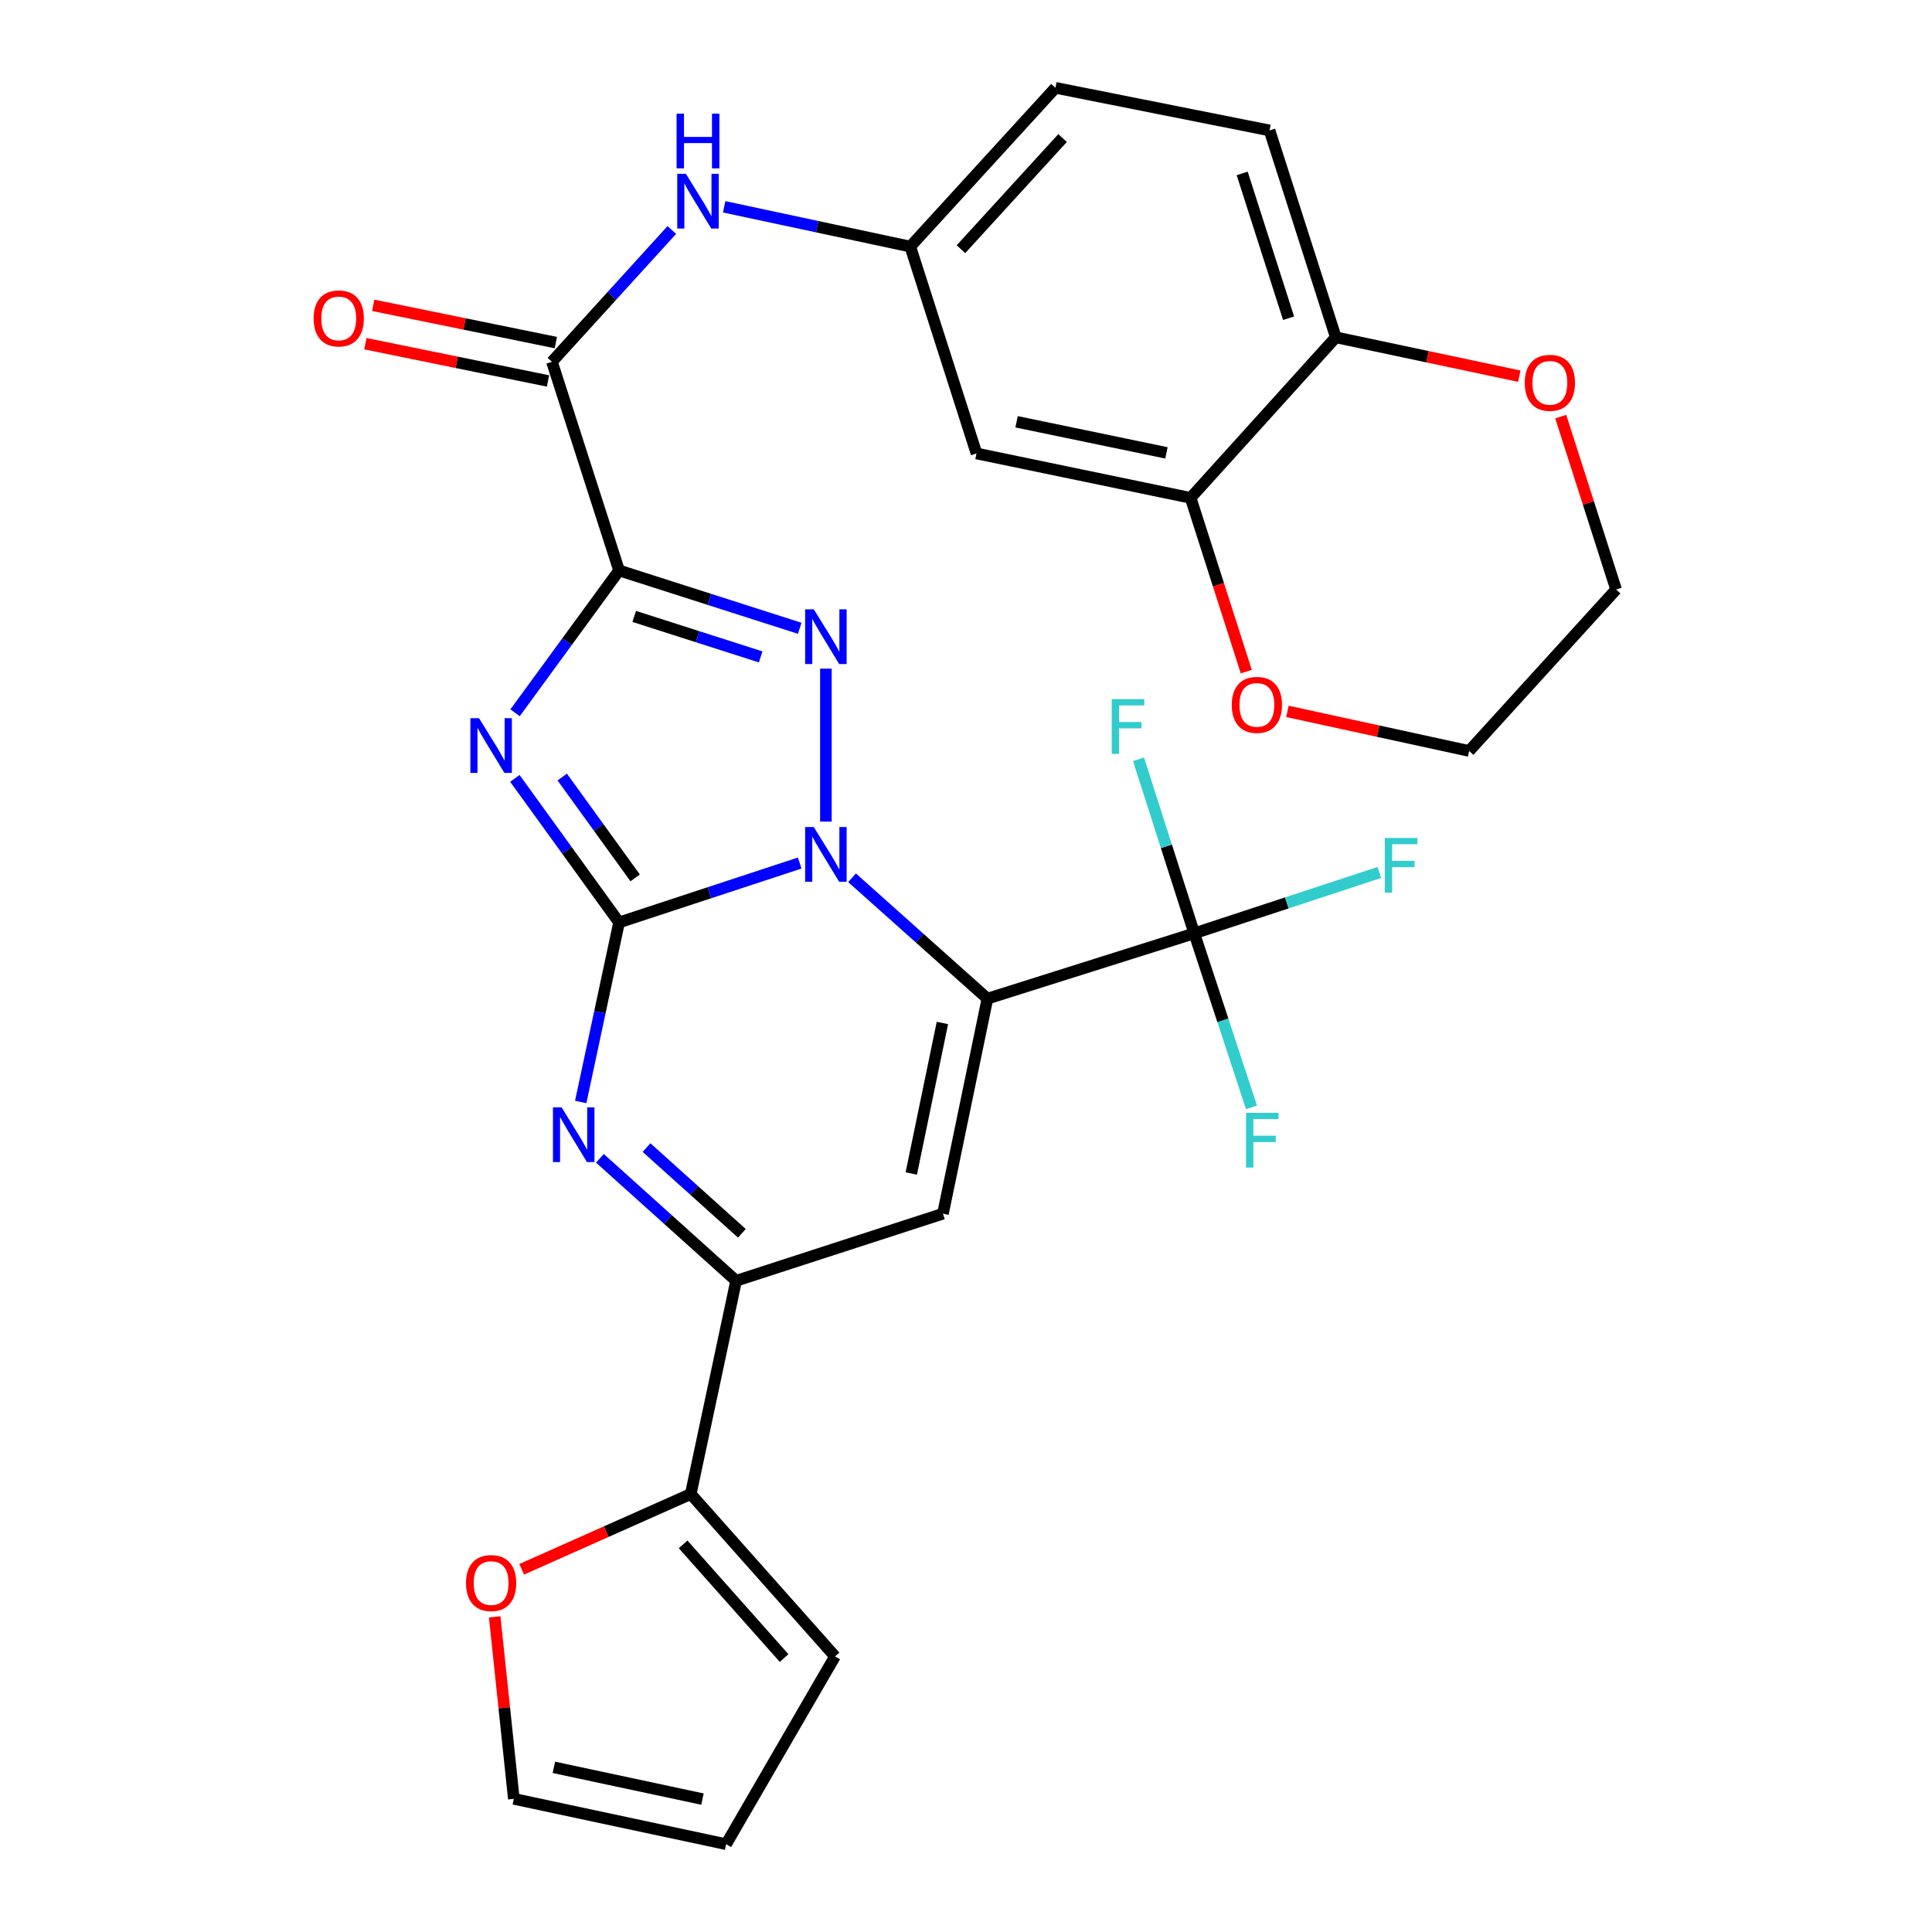 <?xml version='1.0' encoding='iso-8859-1'?>
<svg version='1.1' baseProfile='full'
              xmlns='http://www.w3.org/2000/svg'
                      xmlns:rdkit='http://www.rdkit.org/xml'
                      xmlns:xlink='http://www.w3.org/1999/xlink'
                  xml:space='preserve'
width='1000px' height='1000px' viewBox='0 0 1000 1000'>
<!-- END OF HEADER -->
<rect style='opacity:1.0;fill:#FFFFFF;stroke:none' width='1000' height='1000' x='0' y='0'> </rect>
<path class='bond-0' d='M 320.429,477.457 L 367.176,462.081' style='fill:none;fill-rule:evenodd;stroke:#000000;stroke-width:6px;stroke-linecap:butt;stroke-linejoin:miter;stroke-opacity:1' />
<path class='bond-0' d='M 367.176,462.081 L 413.924,446.705' style='fill:none;fill-rule:evenodd;stroke:#0000FF;stroke-width:6px;stroke-linecap:butt;stroke-linejoin:miter;stroke-opacity:1' />
<path class='bond-2' d='M 320.429,477.457 L 293.461,440.17' style='fill:none;fill-rule:evenodd;stroke:#000000;stroke-width:6px;stroke-linecap:butt;stroke-linejoin:miter;stroke-opacity:1' />
<path class='bond-2' d='M 293.461,440.17 L 266.492,402.884' style='fill:none;fill-rule:evenodd;stroke:#0000FF;stroke-width:6px;stroke-linecap:butt;stroke-linejoin:miter;stroke-opacity:1' />
<path class='bond-2' d='M 328.762,454.392 L 309.884,428.292' style='fill:none;fill-rule:evenodd;stroke:#000000;stroke-width:6px;stroke-linecap:butt;stroke-linejoin:miter;stroke-opacity:1' />
<path class='bond-2' d='M 309.884,428.292 L 291.006,402.191' style='fill:none;fill-rule:evenodd;stroke:#0000FF;stroke-width:6px;stroke-linecap:butt;stroke-linejoin:miter;stroke-opacity:1' />
<path class='bond-5' d='M 320.429,477.457 L 310.503,523.917' style='fill:none;fill-rule:evenodd;stroke:#000000;stroke-width:6px;stroke-linecap:butt;stroke-linejoin:miter;stroke-opacity:1' />
<path class='bond-5' d='M 310.503,523.917 L 300.577,570.377' style='fill:none;fill-rule:evenodd;stroke:#0000FF;stroke-width:6px;stroke-linecap:butt;stroke-linejoin:miter;stroke-opacity:1' />
<path class='bond-1' d='M 441.023,454.338 L 476.056,485.62' style='fill:none;fill-rule:evenodd;stroke:#0000FF;stroke-width:6px;stroke-linecap:butt;stroke-linejoin:miter;stroke-opacity:1' />
<path class='bond-1' d='M 476.056,485.62 L 511.089,516.902' style='fill:none;fill-rule:evenodd;stroke:#000000;stroke-width:6px;stroke-linecap:butt;stroke-linejoin:miter;stroke-opacity:1' />
<path class='bond-4' d='M 427.481,425.268 L 427.481,346.094' style='fill:none;fill-rule:evenodd;stroke:#0000FF;stroke-width:6px;stroke-linecap:butt;stroke-linejoin:miter;stroke-opacity:1' />
<path class='bond-8' d='M 511.089,516.902 L 618.141,483.098' style='fill:none;fill-rule:evenodd;stroke:#000000;stroke-width:6px;stroke-linecap:butt;stroke-linejoin:miter;stroke-opacity:1' />
<path class='bond-31' d='M 511.089,516.902 L 488.073,628.199' style='fill:none;fill-rule:evenodd;stroke:#000000;stroke-width:6px;stroke-linecap:butt;stroke-linejoin:miter;stroke-opacity:1' />
<path class='bond-31' d='M 487.788,529.492 L 471.677,607.4' style='fill:none;fill-rule:evenodd;stroke:#000000;stroke-width:6px;stroke-linecap:butt;stroke-linejoin:miter;stroke-opacity:1' />
<path class='bond-3' d='M 266.603,368.933 L 293.516,332.099' style='fill:none;fill-rule:evenodd;stroke:#0000FF;stroke-width:6px;stroke-linecap:butt;stroke-linejoin:miter;stroke-opacity:1' />
<path class='bond-3' d='M 293.516,332.099 L 320.429,295.265' style='fill:none;fill-rule:evenodd;stroke:#000000;stroke-width:6px;stroke-linecap:butt;stroke-linejoin:miter;stroke-opacity:1' />
<path class='bond-9' d='M 320.429,295.265 L 285.68,187.256' style='fill:none;fill-rule:evenodd;stroke:#000000;stroke-width:6px;stroke-linecap:butt;stroke-linejoin:miter;stroke-opacity:1' />
<path class='bond-30' d='M 320.429,295.265 L 367.18,310.234' style='fill:none;fill-rule:evenodd;stroke:#000000;stroke-width:6px;stroke-linecap:butt;stroke-linejoin:miter;stroke-opacity:1' />
<path class='bond-30' d='M 367.18,310.234 L 413.931,325.203' style='fill:none;fill-rule:evenodd;stroke:#0000FF;stroke-width:6px;stroke-linecap:butt;stroke-linejoin:miter;stroke-opacity:1' />
<path class='bond-30' d='M 328.274,319.059 L 360.999,329.537' style='fill:none;fill-rule:evenodd;stroke:#000000;stroke-width:6px;stroke-linecap:butt;stroke-linejoin:miter;stroke-opacity:1' />
<path class='bond-30' d='M 360.999,329.537 L 393.725,340.015' style='fill:none;fill-rule:evenodd;stroke:#0000FF;stroke-width:6px;stroke-linecap:butt;stroke-linejoin:miter;stroke-opacity:1' />
<path class='bond-7' d='M 310.517,599.546 L 345.764,631.241' style='fill:none;fill-rule:evenodd;stroke:#0000FF;stroke-width:6px;stroke-linecap:butt;stroke-linejoin:miter;stroke-opacity:1' />
<path class='bond-7' d='M 345.764,631.241 L 381.01,662.937' style='fill:none;fill-rule:evenodd;stroke:#000000;stroke-width:6px;stroke-linecap:butt;stroke-linejoin:miter;stroke-opacity:1' />
<path class='bond-7' d='M 334.644,593.984 L 359.316,616.17' style='fill:none;fill-rule:evenodd;stroke:#0000FF;stroke-width:6px;stroke-linecap:butt;stroke-linejoin:miter;stroke-opacity:1' />
<path class='bond-7' d='M 359.316,616.17 L 383.989,638.357' style='fill:none;fill-rule:evenodd;stroke:#000000;stroke-width:6px;stroke-linecap:butt;stroke-linejoin:miter;stroke-opacity:1' />
<path class='bond-6' d='M 488.073,628.199 L 381.01,662.937' style='fill:none;fill-rule:evenodd;stroke:#000000;stroke-width:6px;stroke-linecap:butt;stroke-linejoin:miter;stroke-opacity:1' />
<path class='bond-10' d='M 381.01,662.937 L 357.532,773.299' style='fill:none;fill-rule:evenodd;stroke:#000000;stroke-width:6px;stroke-linecap:butt;stroke-linejoin:miter;stroke-opacity:1' />
<path class='bond-23' d='M 618.141,483.098 L 666.053,467.341' style='fill:none;fill-rule:evenodd;stroke:#000000;stroke-width:6px;stroke-linecap:butt;stroke-linejoin:miter;stroke-opacity:1' />
<path class='bond-23' d='M 666.053,467.341 L 713.966,451.583' style='fill:none;fill-rule:evenodd;stroke:#33CCCC;stroke-width:6px;stroke-linecap:butt;stroke-linejoin:miter;stroke-opacity:1' />
<path class='bond-24' d='M 618.141,483.098 L 632.959,528.141' style='fill:none;fill-rule:evenodd;stroke:#000000;stroke-width:6px;stroke-linecap:butt;stroke-linejoin:miter;stroke-opacity:1' />
<path class='bond-24' d='M 632.959,528.141 L 647.778,573.184' style='fill:none;fill-rule:evenodd;stroke:#33CCCC;stroke-width:6px;stroke-linecap:butt;stroke-linejoin:miter;stroke-opacity:1' />
<path class='bond-25' d='M 618.141,483.098 L 603.719,438.052' style='fill:none;fill-rule:evenodd;stroke:#000000;stroke-width:6px;stroke-linecap:butt;stroke-linejoin:miter;stroke-opacity:1' />
<path class='bond-25' d='M 603.719,438.052 L 589.297,393.006' style='fill:none;fill-rule:evenodd;stroke:#33CCCC;stroke-width:6px;stroke-linecap:butt;stroke-linejoin:miter;stroke-opacity:1' />
<path class='bond-11' d='M 285.68,187.256 L 316.706,153.147' style='fill:none;fill-rule:evenodd;stroke:#000000;stroke-width:6px;stroke-linecap:butt;stroke-linejoin:miter;stroke-opacity:1' />
<path class='bond-11' d='M 316.706,153.147 L 347.733,119.038' style='fill:none;fill-rule:evenodd;stroke:#0000FF;stroke-width:6px;stroke-linecap:butt;stroke-linejoin:miter;stroke-opacity:1' />
<path class='bond-17' d='M 287.706,177.326 L 240.438,167.68' style='fill:none;fill-rule:evenodd;stroke:#000000;stroke-width:6px;stroke-linecap:butt;stroke-linejoin:miter;stroke-opacity:1' />
<path class='bond-17' d='M 240.438,167.68 L 193.171,158.033' style='fill:none;fill-rule:evenodd;stroke:#FF0000;stroke-width:6px;stroke-linecap:butt;stroke-linejoin:miter;stroke-opacity:1' />
<path class='bond-17' d='M 283.653,197.185 L 236.385,187.539' style='fill:none;fill-rule:evenodd;stroke:#000000;stroke-width:6px;stroke-linecap:butt;stroke-linejoin:miter;stroke-opacity:1' />
<path class='bond-17' d='M 236.385,187.539 L 189.118,177.892' style='fill:none;fill-rule:evenodd;stroke:#FF0000;stroke-width:6px;stroke-linecap:butt;stroke-linejoin:miter;stroke-opacity:1' />
<path class='bond-14' d='M 357.532,773.299 L 313.783,792.78' style='fill:none;fill-rule:evenodd;stroke:#000000;stroke-width:6px;stroke-linecap:butt;stroke-linejoin:miter;stroke-opacity:1' />
<path class='bond-14' d='M 313.783,792.78 L 270.035,812.261' style='fill:none;fill-rule:evenodd;stroke:#FF0000;stroke-width:6px;stroke-linecap:butt;stroke-linejoin:miter;stroke-opacity:1' />
<path class='bond-19' d='M 357.532,773.299 L 432.199,857.346' style='fill:none;fill-rule:evenodd;stroke:#000000;stroke-width:6px;stroke-linecap:butt;stroke-linejoin:miter;stroke-opacity:1' />
<path class='bond-19' d='M 353.579,799.368 L 405.846,858.201' style='fill:none;fill-rule:evenodd;stroke:#000000;stroke-width:6px;stroke-linecap:butt;stroke-linejoin:miter;stroke-opacity:1' />
<path class='bond-16' d='M 374.831,107.04 L 422.995,117.336' style='fill:none;fill-rule:evenodd;stroke:#0000FF;stroke-width:6px;stroke-linecap:butt;stroke-linejoin:miter;stroke-opacity:1' />
<path class='bond-16' d='M 422.995,117.336 L 471.16,127.632' style='fill:none;fill-rule:evenodd;stroke:#000000;stroke-width:6px;stroke-linecap:butt;stroke-linejoin:miter;stroke-opacity:1' />
<path class='bond-12' d='M 616.26,257.7 L 505.436,234.707' style='fill:none;fill-rule:evenodd;stroke:#000000;stroke-width:6px;stroke-linecap:butt;stroke-linejoin:miter;stroke-opacity:1' />
<path class='bond-12' d='M 603.754,234.405 L 526.177,218.31' style='fill:none;fill-rule:evenodd;stroke:#000000;stroke-width:6px;stroke-linecap:butt;stroke-linejoin:miter;stroke-opacity:1' />
<path class='bond-18' d='M 616.26,257.7 L 630.666,302.667' style='fill:none;fill-rule:evenodd;stroke:#000000;stroke-width:6px;stroke-linecap:butt;stroke-linejoin:miter;stroke-opacity:1' />
<path class='bond-18' d='M 630.666,302.667 L 645.071,347.633' style='fill:none;fill-rule:evenodd;stroke:#FF0000;stroke-width:6px;stroke-linecap:butt;stroke-linejoin:miter;stroke-opacity:1' />
<path class='bond-33' d='M 616.26,257.7 L 691.412,174.588' style='fill:none;fill-rule:evenodd;stroke:#000000;stroke-width:6px;stroke-linecap:butt;stroke-linejoin:miter;stroke-opacity:1' />
<path class='bond-13' d='M 505.436,234.707 L 471.16,127.632' style='fill:none;fill-rule:evenodd;stroke:#000000;stroke-width:6px;stroke-linecap:butt;stroke-linejoin:miter;stroke-opacity:1' />
<path class='bond-21' d='M 256.055,836.879 L 261.009,883.979' style='fill:none;fill-rule:evenodd;stroke:#FF0000;stroke-width:6px;stroke-linecap:butt;stroke-linejoin:miter;stroke-opacity:1' />
<path class='bond-21' d='M 261.009,883.979 L 265.963,931.079' style='fill:none;fill-rule:evenodd;stroke:#000000;stroke-width:6px;stroke-linecap:butt;stroke-linejoin:miter;stroke-opacity:1' />
<path class='bond-15' d='M 691.412,174.588 L 657.113,67.513' style='fill:none;fill-rule:evenodd;stroke:#000000;stroke-width:6px;stroke-linecap:butt;stroke-linejoin:miter;stroke-opacity:1' />
<path class='bond-15' d='M 666.964,164.71 L 642.955,89.758' style='fill:none;fill-rule:evenodd;stroke:#000000;stroke-width:6px;stroke-linecap:butt;stroke-linejoin:miter;stroke-opacity:1' />
<path class='bond-20' d='M 691.412,174.588 L 738.897,184.65' style='fill:none;fill-rule:evenodd;stroke:#000000;stroke-width:6px;stroke-linecap:butt;stroke-linejoin:miter;stroke-opacity:1' />
<path class='bond-20' d='M 738.897,184.65 L 786.382,194.711' style='fill:none;fill-rule:evenodd;stroke:#FF0000;stroke-width:6px;stroke-linecap:butt;stroke-linejoin:miter;stroke-opacity:1' />
<path class='bond-27' d='M 471.16,127.632 L 546.289,45.455' style='fill:none;fill-rule:evenodd;stroke:#000000;stroke-width:6px;stroke-linecap:butt;stroke-linejoin:miter;stroke-opacity:1' />
<path class='bond-27' d='M 497.388,128.982 L 549.979,71.457' style='fill:none;fill-rule:evenodd;stroke:#000000;stroke-width:6px;stroke-linecap:butt;stroke-linejoin:miter;stroke-opacity:1' />
<path class='bond-28' d='M 666.37,368.209 L 713.398,378.456' style='fill:none;fill-rule:evenodd;stroke:#FF0000;stroke-width:6px;stroke-linecap:butt;stroke-linejoin:miter;stroke-opacity:1' />
<path class='bond-28' d='M 713.398,378.456 L 760.426,388.703' style='fill:none;fill-rule:evenodd;stroke:#000000;stroke-width:6px;stroke-linecap:butt;stroke-linejoin:miter;stroke-opacity:1' />
<path class='bond-22' d='M 432.199,857.346 L 375.841,954.545' style='fill:none;fill-rule:evenodd;stroke:#000000;stroke-width:6px;stroke-linecap:butt;stroke-linejoin:miter;stroke-opacity:1' />
<path class='bond-29' d='M 807.838,215.636 L 822.164,260.382' style='fill:none;fill-rule:evenodd;stroke:#FF0000;stroke-width:6px;stroke-linecap:butt;stroke-linejoin:miter;stroke-opacity:1' />
<path class='bond-29' d='M 822.164,260.382 L 836.49,305.129' style='fill:none;fill-rule:evenodd;stroke:#000000;stroke-width:6px;stroke-linecap:butt;stroke-linejoin:miter;stroke-opacity:1' />
<path class='bond-32' d='M 265.963,931.079 L 375.841,954.545' style='fill:none;fill-rule:evenodd;stroke:#000000;stroke-width:6px;stroke-linecap:butt;stroke-linejoin:miter;stroke-opacity:1' />
<path class='bond-32' d='M 286.678,914.777 L 363.593,931.204' style='fill:none;fill-rule:evenodd;stroke:#000000;stroke-width:6px;stroke-linecap:butt;stroke-linejoin:miter;stroke-opacity:1' />
<path class='bond-26' d='M 657.113,67.513 L 546.289,45.455' style='fill:none;fill-rule:evenodd;stroke:#000000;stroke-width:6px;stroke-linecap:butt;stroke-linejoin:miter;stroke-opacity:1' />
<path class='bond-34' d='M 760.426,388.703 L 836.49,305.129' style='fill:none;fill-rule:evenodd;stroke:#000000;stroke-width:6px;stroke-linecap:butt;stroke-linejoin:miter;stroke-opacity:1' />
<path  class='atom-1' d='M 421.221 428.086
L 430.501 443.086
Q 431.421 444.566, 432.901 447.246
Q 434.381 449.926, 434.461 450.086
L 434.461 428.086
L 438.221 428.086
L 438.221 456.406
L 434.341 456.406
L 424.381 440.006
Q 423.221 438.086, 421.981 435.886
Q 420.781 433.686, 420.421 433.006
L 420.421 456.406
L 416.741 456.406
L 416.741 428.086
L 421.221 428.086
' fill='#0000FF'/>
<path  class='atom-3' d='M 247.947 371.739
L 257.227 386.739
Q 258.147 388.219, 259.627 390.899
Q 261.107 393.579, 261.187 393.739
L 261.187 371.739
L 264.947 371.739
L 264.947 400.059
L 261.067 400.059
L 251.107 383.659
Q 249.947 381.739, 248.707 379.539
Q 247.507 377.339, 247.147 376.659
L 247.147 400.059
L 243.467 400.059
L 243.467 371.739
L 247.947 371.739
' fill='#0000FF'/>
<path  class='atom-5' d='M 421.221 315.381
L 430.501 330.381
Q 431.421 331.861, 432.901 334.541
Q 434.381 337.221, 434.461 337.381
L 434.461 315.381
L 438.221 315.381
L 438.221 343.701
L 434.341 343.701
L 424.381 327.301
Q 423.221 325.381, 421.981 323.181
Q 420.781 320.981, 420.421 320.301
L 420.421 343.701
L 416.741 343.701
L 416.741 315.381
L 421.221 315.381
' fill='#0000FF'/>
<path  class='atom-6' d='M 290.691 573.186
L 299.971 588.186
Q 300.891 589.666, 302.371 592.346
Q 303.851 595.026, 303.931 595.186
L 303.931 573.186
L 307.691 573.186
L 307.691 601.506
L 303.811 601.506
L 293.851 585.106
Q 292.691 583.186, 291.451 580.986
Q 290.251 578.786, 289.891 578.106
L 289.891 601.506
L 286.211 601.506
L 286.211 573.186
L 290.691 573.186
' fill='#0000FF'/>
<path  class='atom-12' d='M 355.022 89.983
L 364.302 104.983
Q 365.222 106.463, 366.702 109.143
Q 368.182 111.823, 368.262 111.983
L 368.262 89.983
L 372.022 89.983
L 372.022 118.303
L 368.142 118.303
L 358.182 101.903
Q 357.022 99.983, 355.782 97.783
Q 354.582 95.583, 354.222 94.903
L 354.222 118.303
L 350.542 118.303
L 350.542 89.983
L 355.022 89.983
' fill='#0000FF'/>
<path  class='atom-12' d='M 350.202 58.831
L 354.042 58.831
L 354.042 70.871
L 368.522 70.871
L 368.522 58.831
L 372.362 58.831
L 372.362 87.151
L 368.522 87.151
L 368.522 74.071
L 354.042 74.071
L 354.042 87.151
L 350.202 87.151
L 350.202 58.831
' fill='#0000FF'/>
<path  class='atom-15' d='M 241.207 819.389
Q 241.207 812.589, 244.567 808.789
Q 247.927 804.989, 254.207 804.989
Q 260.487 804.989, 263.847 808.789
Q 267.207 812.589, 267.207 819.389
Q 267.207 826.269, 263.807 830.189
Q 260.407 834.069, 254.207 834.069
Q 247.967 834.069, 244.567 830.189
Q 241.207 826.309, 241.207 819.389
M 254.207 830.869
Q 258.527 830.869, 260.847 827.989
Q 263.207 825.069, 263.207 819.389
Q 263.207 813.829, 260.847 811.029
Q 258.527 808.189, 254.207 808.189
Q 249.887 808.189, 247.527 810.989
Q 245.207 813.789, 245.207 819.389
Q 245.207 825.109, 247.527 827.989
Q 249.887 830.869, 254.207 830.869
' fill='#FF0000'/>
<path  class='atom-18' d='M 162.329 164.815
Q 162.329 158.015, 165.689 154.215
Q 169.049 150.415, 175.329 150.415
Q 181.609 150.415, 184.969 154.215
Q 188.329 158.015, 188.329 164.815
Q 188.329 171.695, 184.929 175.615
Q 181.529 179.495, 175.329 179.495
Q 169.089 179.495, 165.689 175.615
Q 162.329 171.735, 162.329 164.815
M 175.329 176.295
Q 179.649 176.295, 181.969 173.415
Q 184.329 170.495, 184.329 164.815
Q 184.329 159.255, 181.969 156.455
Q 179.649 153.615, 175.329 153.615
Q 171.009 153.615, 168.649 156.415
Q 166.329 159.215, 166.329 164.815
Q 166.329 170.535, 168.649 173.415
Q 171.009 176.295, 175.329 176.295
' fill='#FF0000'/>
<path  class='atom-19' d='M 637.559 364.844
Q 637.559 358.044, 640.919 354.244
Q 644.279 350.444, 650.559 350.444
Q 656.839 350.444, 660.199 354.244
Q 663.559 358.044, 663.559 364.844
Q 663.559 371.724, 660.159 375.644
Q 656.759 379.524, 650.559 379.524
Q 644.319 379.524, 640.919 375.644
Q 637.559 371.764, 637.559 364.844
M 650.559 376.324
Q 654.879 376.324, 657.199 373.444
Q 659.559 370.524, 659.559 364.844
Q 659.559 359.284, 657.199 356.484
Q 654.879 353.644, 650.559 353.644
Q 646.239 353.644, 643.879 356.444
Q 641.559 359.244, 641.559 364.844
Q 641.559 370.564, 643.879 373.444
Q 646.239 376.324, 650.559 376.324
' fill='#FF0000'/>
<path  class='atom-21' d='M 789.213 198.146
Q 789.213 191.346, 792.573 187.546
Q 795.933 183.746, 802.213 183.746
Q 808.493 183.746, 811.853 187.546
Q 815.213 191.346, 815.213 198.146
Q 815.213 205.026, 811.813 208.946
Q 808.413 212.826, 802.213 212.826
Q 795.973 212.826, 792.573 208.946
Q 789.213 205.066, 789.213 198.146
M 802.213 209.626
Q 806.533 209.626, 808.853 206.746
Q 811.213 203.826, 811.213 198.146
Q 811.213 192.586, 808.853 189.786
Q 806.533 186.946, 802.213 186.946
Q 797.893 186.946, 795.533 189.746
Q 793.213 192.546, 793.213 198.146
Q 793.213 203.866, 795.533 206.746
Q 797.893 209.626, 802.213 209.626
' fill='#FF0000'/>
<path  class='atom-24' d='M 716.784 433.727
L 733.624 433.727
L 733.624 436.967
L 720.584 436.967
L 720.584 445.567
L 732.184 445.567
L 732.184 448.847
L 720.584 448.847
L 720.584 462.047
L 716.784 462.047
L 716.784 433.727
' fill='#33CCCC'/>
<path  class='atom-25' d='M 644.943 576.001
L 661.783 576.001
L 661.783 579.241
L 648.743 579.241
L 648.743 587.841
L 660.343 587.841
L 660.343 591.121
L 648.743 591.121
L 648.743 604.321
L 644.943 604.321
L 644.943 576.001
' fill='#33CCCC'/>
<path  class='atom-26' d='M 575.444 361.875
L 592.284 361.875
L 592.284 365.115
L 579.244 365.115
L 579.244 373.715
L 590.844 373.715
L 590.844 376.995
L 579.244 376.995
L 579.244 390.195
L 575.444 390.195
L 575.444 361.875
' fill='#33CCCC'/>
</svg>
